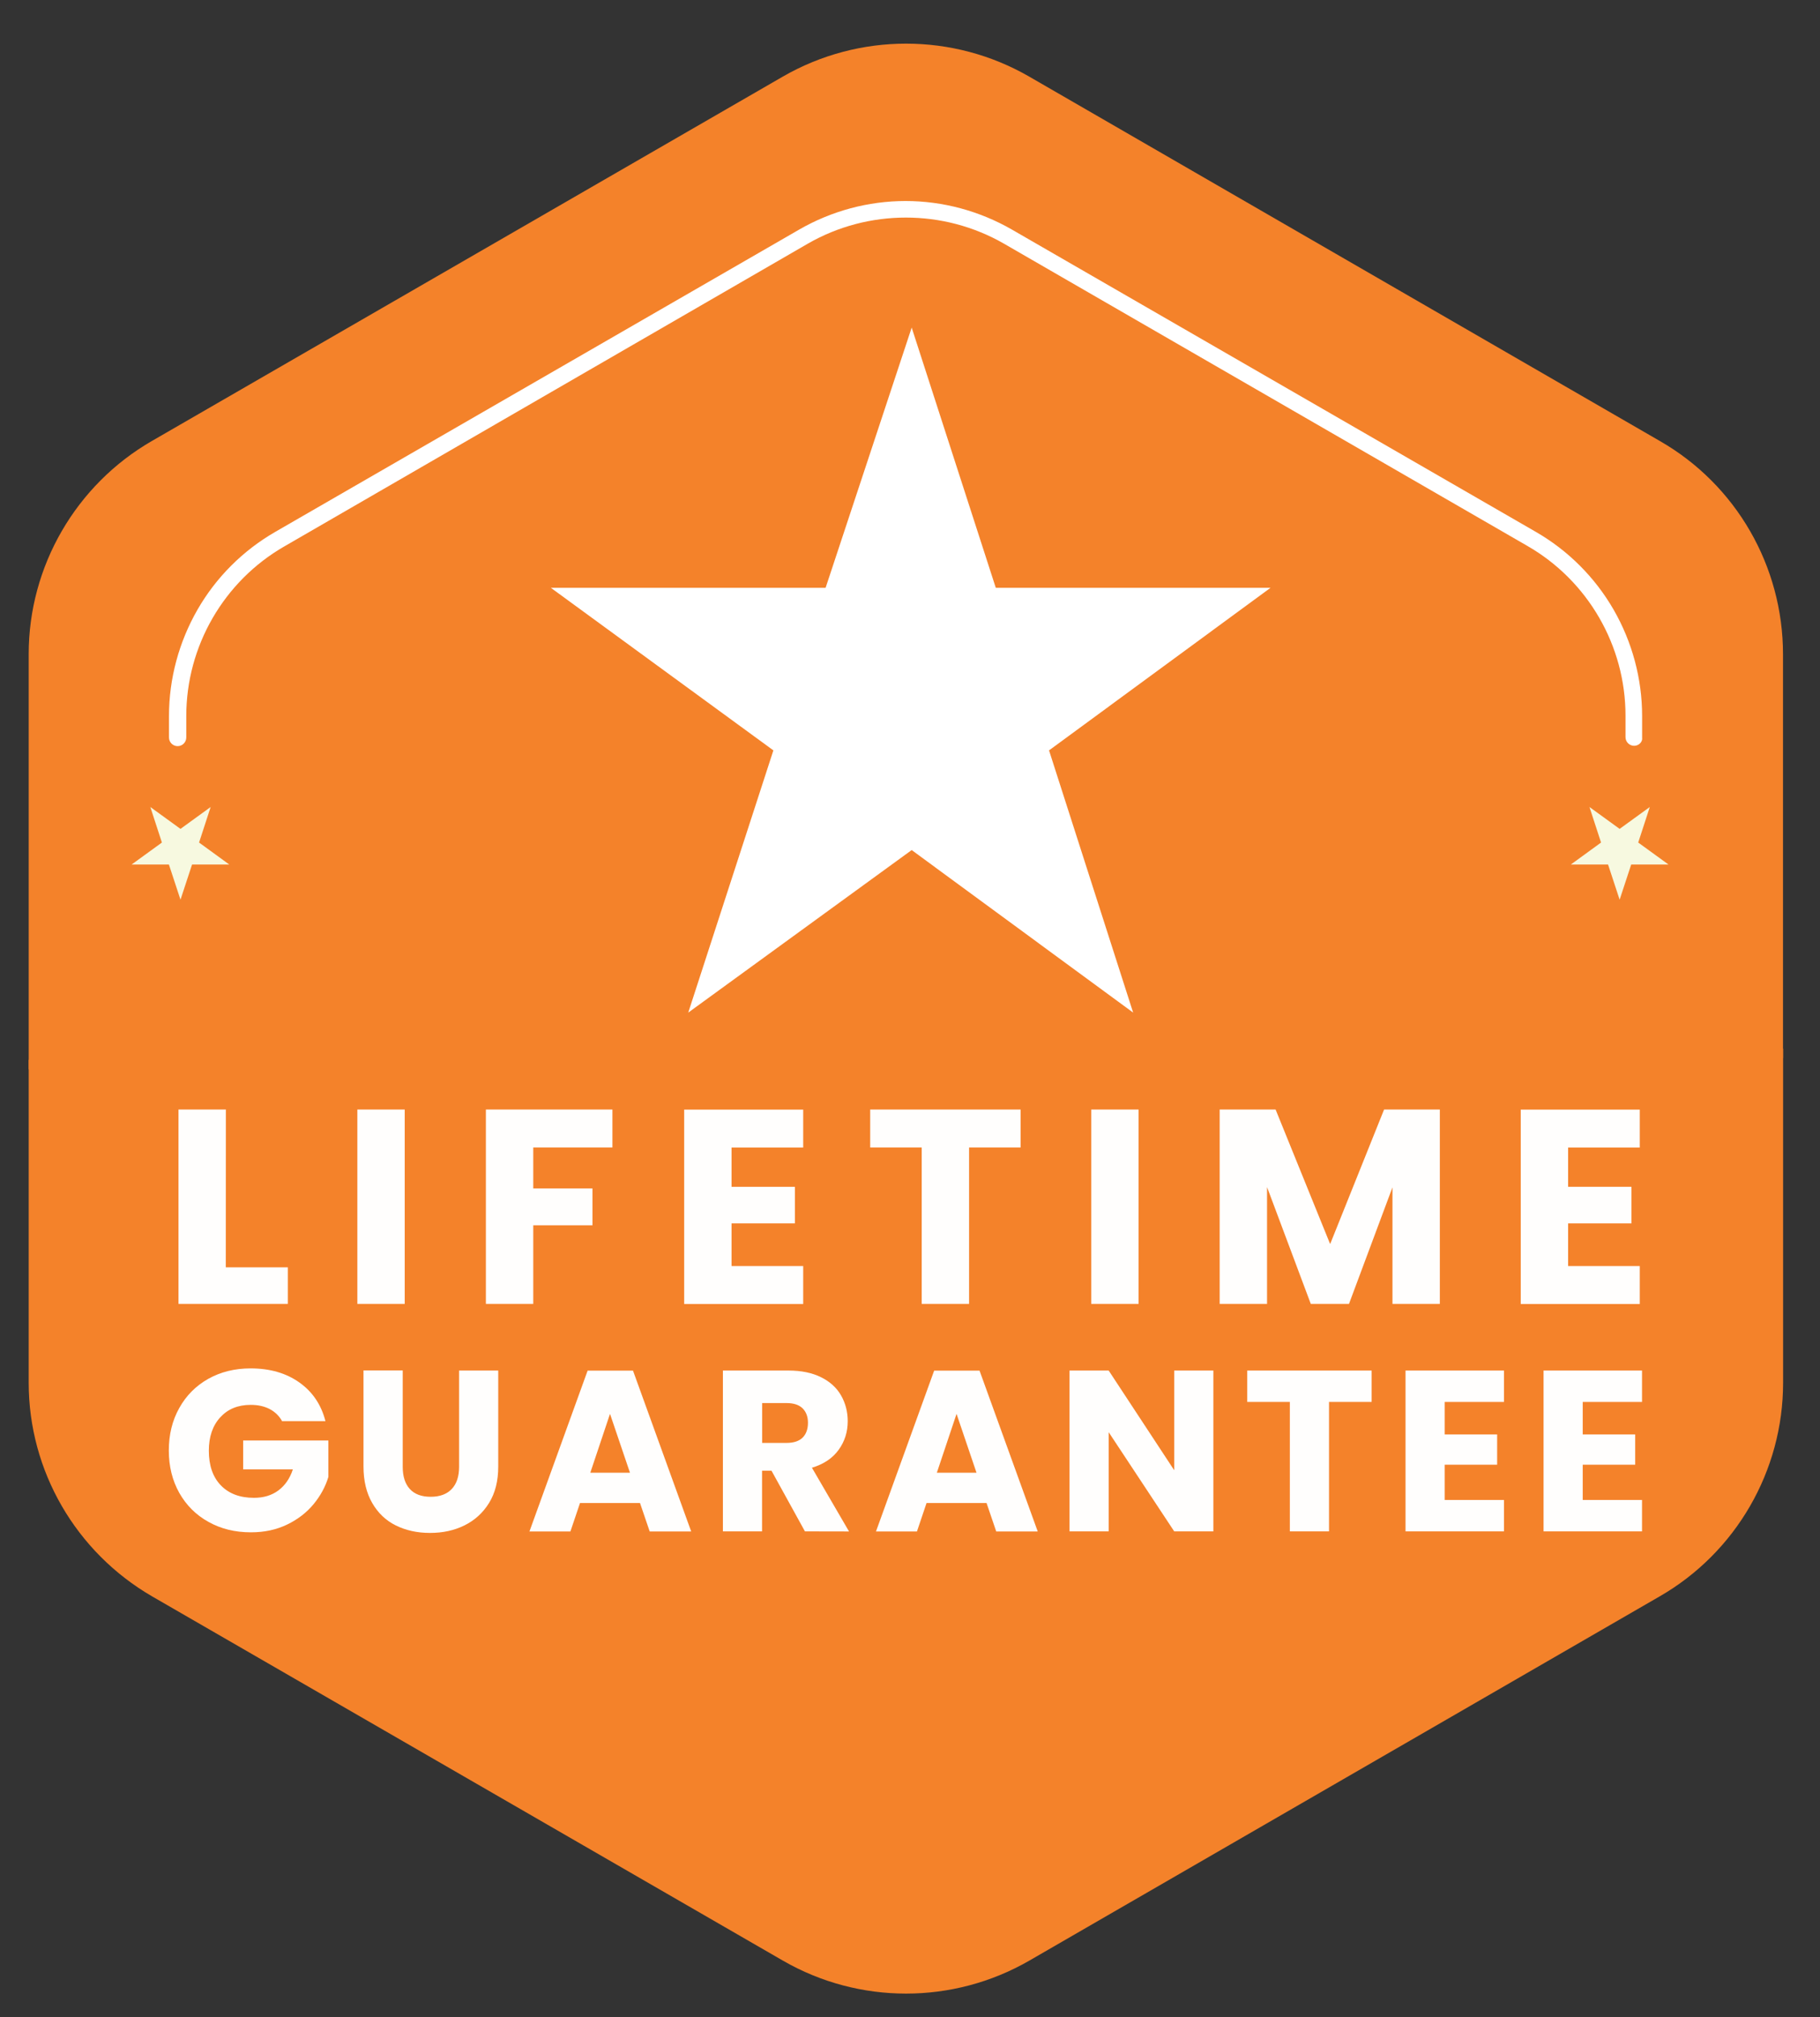 <?xml version="1.0" encoding="utf-8"?>
<!-- Generator: Adobe Illustrator 27.9.3, SVG Export Plug-In . SVG Version: 9.03 Build 53313)  -->
<svg version="1.1" id="Layer_1" xmlns="http://www.w3.org/2000/svg" xmlns:xlink="http://www.w3.org/1999/xlink" x="0px" y="0px"
	 viewBox="0 0 2105.5 2333.3" style="enable-background:new 0 0 2105.5 2333.3;" xml:space="preserve">
<rect x="0" y="0" width="2105.5" height="2333.3" fill="#333333" stroke="none"/>
<style type="text/css">
	.st0{fill:#F4822A;}
	.st1{fill:#FFFFFF;}
	.st2{fill:#F7F9E0;}
	.st3{opacity:0.99;fill:#FFFFFF;enable-background:new    ;}
</style>
<g>
	<g>
		<g>
			<g>
				<g>
					<path class="st0" d="M33.2,1225.7v373.7c0,101.9,54.5,195.7,142.6,246.9l730.1,421.5c88,50.7,196.6,50.7,284.7,0l729.6-421.5
						c88-50.7,142.6-145,142.6-246.9v-386.6c-275.6,172.7-633.9,277.5-1025.3,277.5C655.6,1489.8,305.9,1390.8,33.2,1225.7z"/>
					<path class="st0" d="M1920.1,510L1190.5,88.5c-88-50.7-196.6-50.7-284.7,0L175.8,510c-88,50.7-142.6,145-142.6,246.4v480.3
						c272.7,165.1,622.4,264.6,1004.2,264.6c391.4,0,749.7-104.3,1025.3-277.5v-467C2062.7,654.9,2008.6,560.7,1920.1,510z"/>
				</g>
				<g>
					<g>
						<path class="st1" d="M1890.5,862.6c-5.3,0-10-4.3-10-10v-24.9c0-80.9-43.5-156-113.4-196.2l-605.7-349.7
							c-69.9-40.2-156.9-40.2-226.8,0L328.9,632C259,672.2,215.5,747.3,215.5,828.1V853c0,5.3-4.3,10-10,10c-5.3,0-10-4.3-10-10
							v-24.9c0-43.1,11.5-85.6,33-123s52.6-68.4,89.9-89.9l606.2-349.7c37.3-21.5,79.9-33,123-33s85.6,11.5,123,33l606.2,349.7
							c37.3,21.5,68.4,52.6,89.9,89.9c21.5,37.3,33,79.9,33,123V853C1900.5,858.3,1895.7,862.6,1890.5,862.6z"/>
					</g>
				</g>
			</g>
			<g>
				<polygon class="st2" points="1873.7,1040.6 1860.3,999.9 1817.3,999.9 1852.2,974.5 1838.8,933.4 1873.7,958.7 1908.6,933.4 
					1895.2,974.5 1930.2,999.9 1887.1,999.9 				"/>
			</g>
			<g>
				<polygon class="st2" points="208.8,1040.6 195.4,999.9 152.3,999.9 187.3,974.5 173.9,933.4 208.8,958.7 243.7,933.4 
					230.3,974.5 265.2,999.9 222.2,999.9 				"/>
			</g>
		</g>
	</g>
	<polygon class="st1" points="1054.7,378.9 1152,679.9 1469.8,679.9 1213.6,867.9 1310.9,1171.2 1054.7,983.2 796.2,1171.2 
		894.7,867.9 637.3,679.9 955.1,679.9 	"/>
</g>
<g>
	<path class="st3" d="M261.2,1465.8H333v42.3H206.5v-224.8h54.8L261.2,1465.8L261.2,1465.8z"/>
	<path class="st3" d="M468.2,1283.3v224.8h-54.8v-224.8H468.2z"/>
	<path class="st3" d="M708.5,1283.3v43.9h-91.6v47.4h68.5v42.6h-68.5v90.9h-54.8v-224.8H708.5z"/>
	<path class="st3" d="M846.3,1327.2v45.5h73.3v42.3h-73.3v49.3h82.9v43.9H791.5v-224.8h137.7v43.9h-82.9V1327.2z"/>
	<path class="st3" d="M1180.7,1283.3v43.9h-59.6v180.9h-54.8v-180.9h-59.6v-43.9H1180.7z"/>
	<path class="st3" d="M1317.2,1283.3v224.8h-54.8v-224.8H1317.2z"/>
	<path class="st3" d="M1665.7,1283.3v224.8h-54.8v-134.8l-50.3,134.8h-44.2l-50.6-135.1v135.1H1411v-224.8h64.7l63.1,155.6
		l62.4-155.6H1665.7z"/>
	<path class="st3" d="M1814.1,1327.2v45.5h73.3v42.3h-73.3v49.3h82.9v43.9h-137.7v-224.8H1897v43.9h-82.9V1327.2z"/>
	<path class="st3" d="M326.5,1644c-3.4-6.2-8.2-10.9-14.4-14.2c-6.3-3.3-13.6-4.9-22.1-4.9c-14.7,0-26.4,4.8-35.2,14.4
		s-13.2,22.5-13.2,38.6c0,17.1,4.6,30.5,13.9,40.1s22,14.4,38.3,14.4c11.1,0,20.5-2.8,28.2-8.5s13.3-13.8,16.8-24.4h-57.5v-33.4
		h98.6v42.1c-3.4,11.3-9.1,21.8-17.1,31.5s-18.2,17.6-30.6,23.6s-26.3,9-41.9,9c-18.4,0-34.8-4-49.2-12.1
		c-14.4-8-25.6-19.2-33.7-33.5c-8-14.3-12.1-30.6-12.1-49s4-34.8,12.1-49.2c8-14.4,19.2-25.6,33.5-33.7c14.3-8,30.6-12.1,49-12.1
		c22.3,0,41,5.4,56.3,16.2c15.3,10.8,25.4,25.7,30.3,44.8h-50V1644z"/>
	<path class="st3" d="M465.9,1585.2v111.3c0,11.1,2.7,19.7,8.2,25.7s13.5,9,24.1,9s18.7-3,24.4-9s8.5-14.6,8.5-25.7v-111.3h45.3v111
		c0,16.6-3.5,30.6-10.6,42.1s-16.6,20.1-28.5,26s-25.2,8.7-39.9,8.7c-14.7,0-27.8-2.9-39.4-8.6s-20.7-14.4-27.4-26
		c-6.7-11.6-10.1-25.7-10.1-42.3v-111h45.4V1585.2z"/>
	<path class="st3" d="M740.4,1738.4H671l-11.1,32.9h-47.4l67.3-186h52.5l67.3,186h-48L740.4,1738.4z M728.8,1703.4l-23.1-68.1
		l-22.8,68.1H728.8z"/>
	<path class="st3" d="M931.2,1771.2l-38.7-70.2h-10.9v70.2h-45.3v-186h76c14.7,0,27.2,2.6,37.5,7.7s18.1,12.1,23.2,21.1
		c5.1,8.9,7.7,18.9,7.7,29.8c0,12.4-3.5,23.4-10.5,33.1s-17.3,16.6-30.9,20.7l42.9,73.7L931.2,1771.2L931.2,1771.2z M881.7,1668.9
		h28.1c8.3,0,14.5-2,18.7-6.1c4.1-4.1,6.2-9.8,6.2-17.2c0-7.1-2.1-12.6-6.2-16.7c-4.2-4.1-10.4-6.1-18.7-6.1h-28.1V1668.9z"/>
	<path class="st3" d="M1141.3,1738.4h-69.4l-11.1,32.9h-47.4l67.3-186h52.5l67.3,186h-48L1141.3,1738.4z M1129.7,1703.4l-23.1-68.1
		l-22.8,68.1H1129.7z"/>
	<path class="st3" d="M1403.7,1771.2h-45.3l-75.8-114.7v114.7h-45.3v-186h45.3l75.8,115.3v-115.3h45.3V1771.2z"/>
	<path class="st3" d="M1586.8,1585.2v36.3h-49.3v149.7h-45.3v-149.7h-49.3v-36.3H1586.8z"/>
	<path class="st3" d="M1671.3,1621.5v37.6h60.7v35h-60.7v40.8h68.6v36.3H1626v-186h113.9v36.3L1671.3,1621.5L1671.3,1621.5z"/>
	<path class="st3" d="M1831,1621.5v37.6h60.7v35H1831v40.8h68.6v36.3h-113.9v-186h113.9v36.3L1831,1621.5L1831,1621.5z"/>
</g>
</svg>
